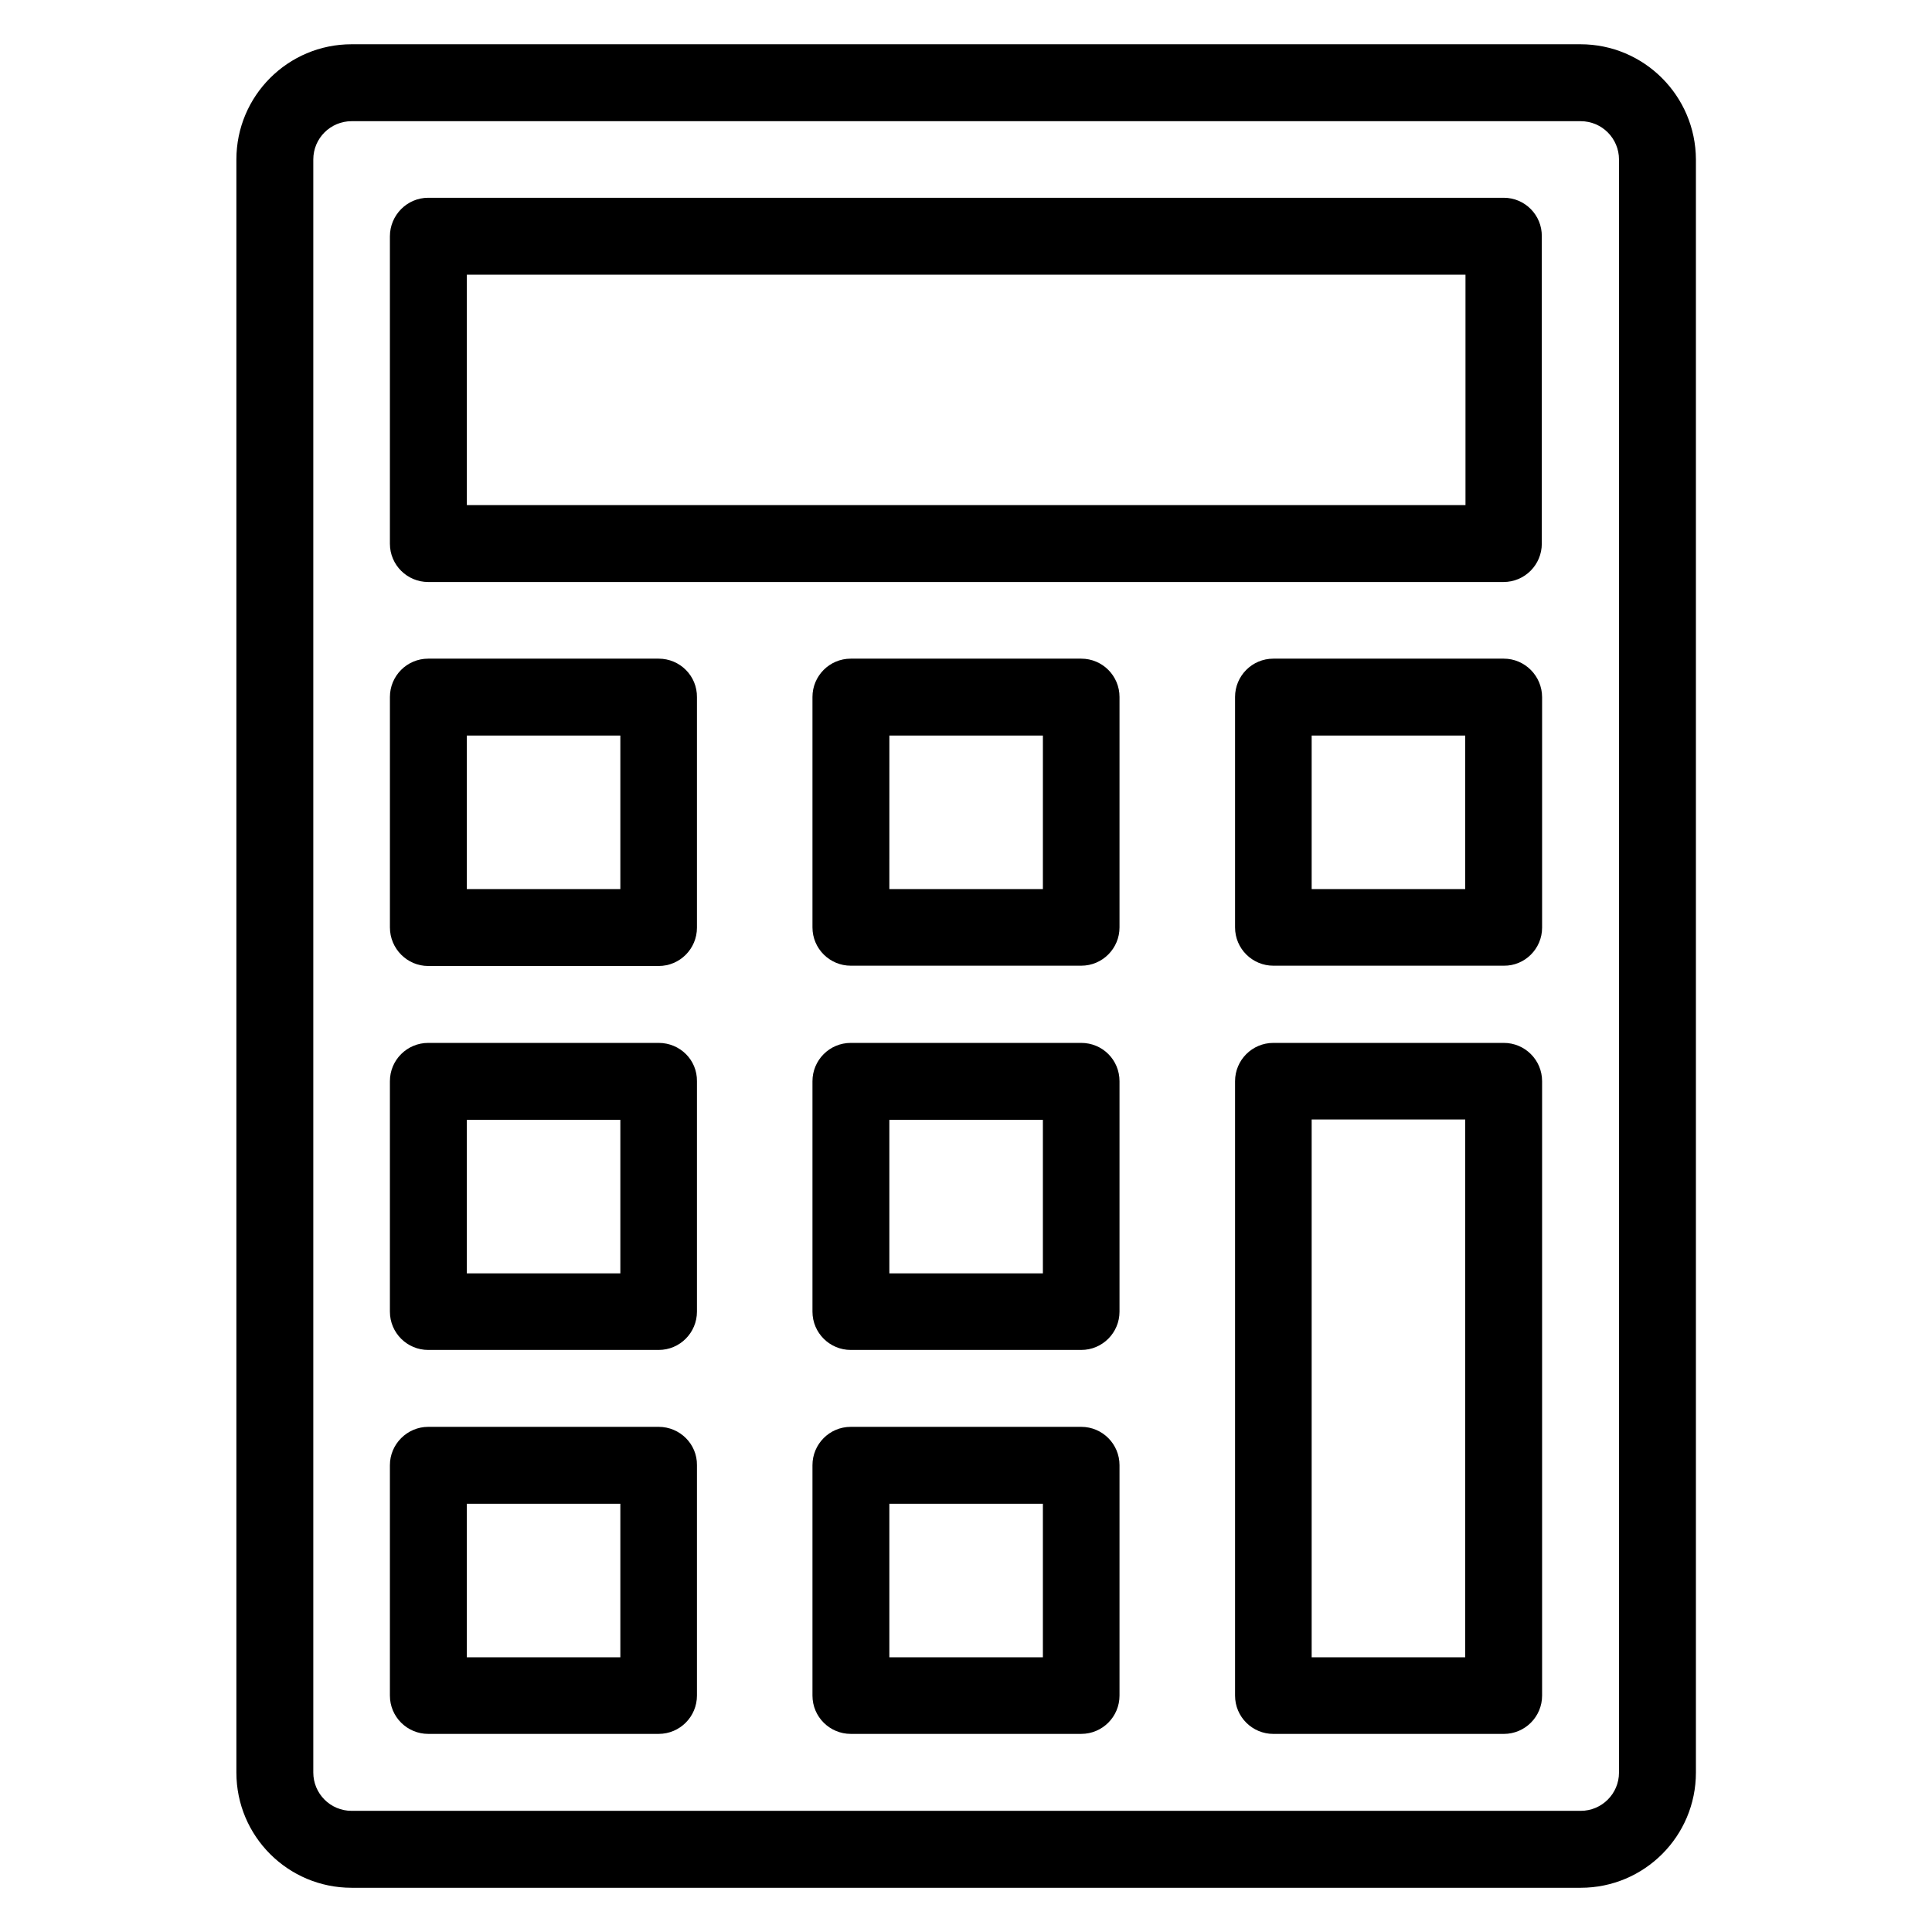<?xml version="1.0" encoding="UTF-8"?>
<!-- Uploaded to: ICON Repo, www.iconrepo.com, Generator: ICON Repo Mixer Tools -->
<svg fill="#000000" width="800px" height="800px" version="1.1" viewBox="144 144 512 512" xmlns="http://www.w3.org/2000/svg">
 <g>
  <path d="m562.82 155.73h-325.64c-16.871 0-30.535 13.664-30.535 30.535v427.48c0 16.871 13.664 30.535 30.535 30.535h325.72c16.871 0 30.535-13.664 30.535-30.535v-427.48c-0.074-16.871-13.738-30.535-30.609-30.535zm10.23 458.01c0 5.648-4.582 10.152-10.152 10.152h-325.72c-5.648 0-10.152-4.582-10.152-10.152v-427.47c0-5.648 4.582-10.152 10.152-10.152h325.72c5.648 0 10.152 4.582 10.152 10.152z"/>
  <path d="m542.52 196.41h-285.04c-5.57 0-10.152 4.578-10.152 10.227v81.449c0 5.648 4.582 10.152 10.152 10.152h284.96c5.648 0 10.152-4.582 10.152-10.152v-81.449c0.078-5.648-4.5-10.227-10.074-10.227zm-10.23 81.449h-264.57v-61.066h264.65v61.066z"/>
  <path d="m318.55 318.55h-61.066c-5.648 0-10.152 4.582-10.152 10.152v61.066c-0.004 5.648 4.578 10.23 10.148 10.23h61.066c5.648 0 10.152-4.582 10.152-10.152v-61.066c0.078-5.652-4.5-10.23-10.148-10.23zm-10.152 61.066h-40.688v-40.688h40.688z"/>
  <path d="m430.53 318.55h-61.066c-5.648 0-10.152 4.582-10.152 10.152v61.066c0 5.648 4.582 10.152 10.152 10.152h61.066c5.648 0 10.152-4.582 10.152-10.152v-61.066c0-5.574-4.504-10.152-10.152-10.152zm-10.152 61.066h-40.688l0.004-40.688h40.688z"/>
  <path d="m542.52 318.55h-61.066c-5.648 0-10.152 4.582-10.152 10.152v61.066c0 5.648 4.582 10.152 10.152 10.152h61.066c5.574 0.078 10.152-4.504 10.152-10.074v-61.066c0-5.652-4.578-10.23-10.152-10.23zm-10.23 61.066h-40.684v-40.688h40.688z"/>
  <path d="m318.55 420.38h-61.066c-5.574 0-10.156 4.504-10.156 10.152v61.066c0 5.648 4.582 10.152 10.152 10.152h61.066c5.648 0 10.152-4.582 10.152-10.152v-61.066c0.078-5.648-4.5-10.152-10.148-10.152zm-10.152 61.07h-40.688v-40.688h40.688z"/>
  <path d="m430.53 420.38h-61.066c-5.648 0-10.152 4.582-10.152 10.152v61.066c0 5.648 4.582 10.152 10.152 10.152h61.066c5.648 0 10.152-4.582 10.152-10.152v-61.066c0-5.648-4.504-10.152-10.152-10.152zm-10.152 61.07h-40.688v-40.688h40.688z"/>
  <path d="m318.55 522.13h-61.066c-5.574 0-10.156 4.582-10.156 10.152v61.066c0 5.648 4.582 10.152 10.152 10.152h61.066c5.648 0 10.152-4.582 10.152-10.152v-61.066c0.078-5.57-4.5-10.152-10.148-10.152zm-10.152 61.07h-40.688v-40.688h40.688z"/>
  <path d="m430.53 522.13h-61.066c-5.648 0-10.152 4.582-10.152 10.152v61.066c0 5.648 4.582 10.152 10.152 10.152h61.066c5.648 0 10.152-4.582 10.152-10.152v-61.066c0-5.57-4.504-10.152-10.152-10.152zm-10.152 61.07h-40.688v-40.688h40.688z"/>
  <path d="m542.52 420.38h-61.066c-5.648 0-10.152 4.582-10.152 10.152v162.82c0 5.648 4.582 10.152 10.152 10.152h61.066c5.648 0 10.152-4.582 10.152-10.152v-162.82c0-5.648-4.578-10.152-10.152-10.152zm-10.23 162.82h-40.684v-142.52h40.688z"/>
 </g>
</svg>